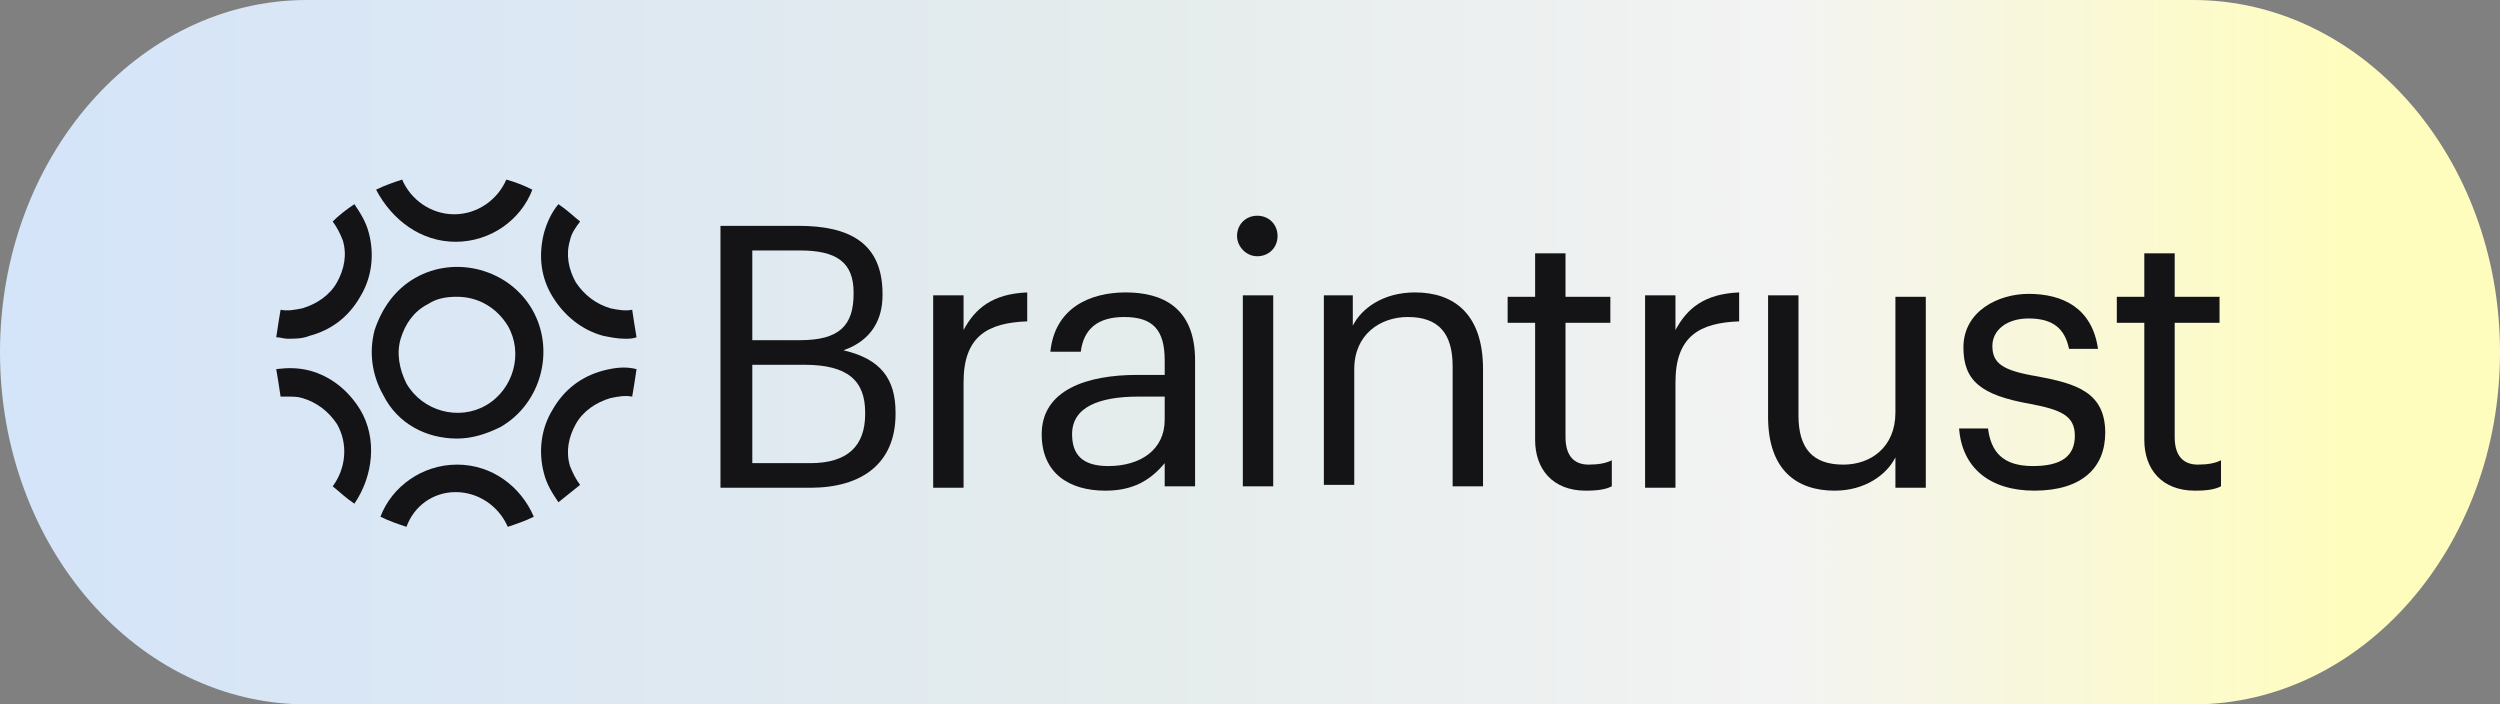 <svg width="181" height="51" viewBox="0 0 181 51" fill="none" xmlns="http://www.w3.org/2000/svg">
<rect x="0" y="0" width="181" height="51" fill="#808080" stroke="none"/>
<path d="M158.768 0H22.232C9.954 0 0 11.417 0 25.5C0 39.583 9.954 51 22.232 51H158.768C171.046 51 181 39.583 181 25.5C181 11.417 171.046 0 158.768 0Z" fill="url(#paint0_linear_464_880)"/>
<path d="M52.162 16.352H57.819C61.381 16.352 63.895 17.505 63.895 21.276V21.381C63.895 23.057 63.162 24.629 61.067 25.362C63.79 25.991 64.838 27.457 64.838 29.867V29.972C64.838 33.533 62.428 35.314 58.657 35.314H52.162V16.352ZM57.924 24.629C60.752 24.629 61.8 23.581 61.8 21.276V21.172C61.8 18.972 60.543 18.134 57.924 18.134H54.467V24.629H57.924ZM58.657 33.533C61.381 33.533 62.638 32.276 62.638 29.972V29.867C62.638 27.562 61.381 26.41 58.238 26.41H54.467V33.533H58.657Z" fill="#141417"/>
<path d="M67.562 21.381H69.762V23.895C70.6 22.324 71.857 21.276 74.371 21.171V23.267C71.543 23.371 69.762 24.314 69.762 27.667V35.314H67.562V21.381Z" fill="#141417"/>
<path d="M75.419 31.438C75.419 28.19 78.771 27.143 82.333 27.143H84.324V26.095C84.324 23.895 83.486 22.952 81.39 22.952C79.505 22.952 78.457 23.79 78.248 25.467H76.047C76.362 22.324 78.876 21.171 81.495 21.171C84.114 21.171 86.524 22.219 86.524 26.095V35.209H84.324V33.533C83.276 34.79 82.019 35.524 80.028 35.524C77.409 35.524 75.419 34.267 75.419 31.438ZM84.324 30.39V28.714H82.438C79.609 28.714 77.619 29.448 77.619 31.438C77.619 32.905 78.352 33.743 80.238 33.743C82.543 33.743 84.324 32.59 84.324 30.39Z" fill="#141417"/>
<path d="M89.562 17.086C89.562 16.248 90.19 15.619 91.028 15.619C91.867 15.619 92.495 16.248 92.495 17.086C92.495 17.924 91.867 18.552 91.028 18.552C90.19 18.552 89.562 17.819 89.562 17.086ZM89.981 21.381H92.181V35.21H89.981V21.381Z" fill="#141417"/>
<path d="M95.743 21.381H97.943V23.581C98.572 22.324 100.143 21.171 102.448 21.171C105.276 21.171 107.371 22.743 107.371 26.724V35.209H105.171V26.514C105.171 24.105 104.124 22.952 101.924 22.952C99.933 22.952 98.048 24.209 98.048 26.724V35.105H95.848V21.381H95.743Z" fill="#141417"/>
<path d="M111.143 31.857V23.371H109.152V21.486H111.143V18.343H113.343V21.486H116.59V23.371H113.343V31.648C113.343 33.009 113.971 33.638 115.019 33.638C115.752 33.638 116.276 33.533 116.695 33.324V35.209C116.276 35.419 115.752 35.524 114.809 35.524C112.4 35.524 111.143 33.952 111.143 31.857Z" fill="#141417"/>
<path d="M119.104 21.381H121.304V23.895C122.143 22.324 123.4 21.276 125.914 21.171V23.267C123.085 23.371 121.304 24.314 121.304 27.667V35.314H119.104V21.381Z" fill="#141417"/>
<path d="M128.009 30.181V21.381H130.209V30.076C130.209 32.486 131.257 33.638 133.457 33.638C135.447 33.638 137.228 32.381 137.228 29.867V21.486H139.428V35.314H137.228V33.114C136.6 34.371 135.028 35.524 132.828 35.524C130.105 35.524 128.009 34.057 128.009 30.181Z" fill="#141417"/>
<path d="M141.838 31.019H143.933C144.143 32.695 144.981 33.742 147.181 33.742C149.276 33.742 150.219 33.009 150.219 31.543C150.219 30.076 149.171 29.657 146.971 29.238C143.41 28.609 142.152 27.562 142.152 25.152C142.152 22.533 144.667 21.276 146.867 21.276C149.381 21.276 151.476 22.323 151.895 25.257H149.8C149.486 23.79 148.648 23.057 146.867 23.057C145.295 23.057 144.248 23.895 144.248 25.047C144.248 26.304 144.981 26.828 147.495 27.247C150.324 27.771 152.419 28.4 152.419 31.333C152.419 33.847 150.743 35.523 147.286 35.523C144.038 35.523 142.048 33.847 141.838 31.019Z" fill="#141417"/>
<path d="M155.248 31.857V23.371H153.257V21.486H155.248V18.343H157.448V21.486H160.695V23.371H157.448V31.648C157.448 33.009 158.076 33.638 159.124 33.638C159.857 33.638 160.381 33.533 160.8 33.324V35.209C160.381 35.419 159.857 35.524 158.914 35.524C156.505 35.524 155.248 33.952 155.248 31.857Z" fill="#141417"/>
<path d="M33.095 31.752C34.143 31.752 35.191 31.438 36.238 30.914C39.171 29.238 40.219 25.362 38.543 22.428C36.867 19.495 32.99 18.448 30.057 20.124C28.59 20.962 27.648 22.324 27.124 23.895C26.705 25.466 26.914 27.143 27.752 28.609C28.8 30.705 30.895 31.752 33.095 31.752ZM29.009 24.524C29.324 23.476 29.952 22.533 31 22.009C31.629 21.59 32.362 21.486 33.095 21.486C34.562 21.486 35.924 22.219 36.762 23.581C37.914 25.571 37.181 28.19 35.191 29.343C33.2 30.495 30.581 29.762 29.429 27.771C28.905 26.724 28.695 25.571 29.009 24.524Z" fill="#141417"/>
<path d="M40.01 21.485C40.848 22.847 42.105 23.895 43.676 24.314C44.2 24.419 44.724 24.524 45.248 24.524C45.562 24.524 45.771 24.524 46.086 24.419C45.981 23.79 45.876 23.162 45.771 22.428C45.248 22.533 44.724 22.428 44.2 22.324C43.152 22.009 42.314 21.381 41.686 20.438C41.162 19.495 40.952 18.447 41.267 17.4C41.371 16.876 41.686 16.457 42 16.038C41.476 15.619 41.057 15.2 40.428 14.781C39.905 15.409 39.59 16.143 39.381 16.876C38.962 18.552 39.171 20.124 40.01 21.485Z" fill="#141417"/>
<path d="M43.676 26.829C42.105 27.248 40.848 28.191 40.01 29.657C39.171 31.019 38.962 32.696 39.381 34.267C39.59 35.105 40.01 35.734 40.428 36.362C40.952 35.943 41.476 35.524 42 35.105C41.686 34.686 41.476 34.267 41.267 33.743C40.952 32.696 41.162 31.648 41.686 30.705C42.209 29.762 43.152 29.134 44.2 28.819C44.724 28.715 45.248 28.61 45.771 28.715C45.876 28.086 45.981 27.457 46.086 26.724C45.248 26.515 44.514 26.619 43.676 26.829Z" fill="#141417"/>
<path d="M32.991 35.629C34.667 35.629 36.133 36.676 36.762 38.143C37.391 37.933 38.019 37.724 38.648 37.41C37.705 35.21 35.61 33.638 33.095 33.638C30.581 33.638 28.381 35.21 27.543 37.41C28.172 37.724 28.8 37.933 29.429 38.143C29.953 36.676 31.314 35.629 32.991 35.629Z" fill="#141417"/>
<path d="M32.99 17.505C35.505 17.505 37.705 15.933 38.543 13.733C37.914 13.419 37.39 13.21 36.657 13C36.029 14.467 34.562 15.514 32.886 15.514C31.209 15.514 29.743 14.467 29.114 13C28.486 13.21 27.857 13.419 27.229 13.733C28.381 15.933 30.476 17.505 32.99 17.505Z" fill="#141417"/>
<path d="M26.076 29.656C25.238 28.294 23.981 27.247 22.41 26.828C21.571 26.618 20.838 26.618 20 26.723C20.105 27.352 20.209 27.98 20.314 28.714C20.524 28.714 20.629 28.714 20.838 28.714C21.152 28.714 21.571 28.714 21.886 28.818C22.933 29.133 23.771 29.761 24.4 30.704C25.238 32.171 25.029 33.952 24.086 35.209C24.61 35.628 25.029 36.047 25.657 36.466C27.019 34.475 27.333 31.752 26.076 29.656Z" fill="#141417"/>
<path d="M22.41 24.314C23.981 23.895 25.238 22.952 26.076 21.485C26.914 20.124 27.124 18.447 26.705 16.876C26.495 16.038 26.076 15.409 25.657 14.781C25.029 15.2 24.505 15.619 24.086 16.038C24.4 16.457 24.61 16.876 24.819 17.4C25.133 18.447 24.924 19.495 24.4 20.438C23.876 21.381 22.933 22.009 21.886 22.324C21.362 22.428 20.838 22.533 20.314 22.428C20.209 23.057 20.105 23.686 20 24.419C20.314 24.419 20.524 24.524 20.838 24.524C21.362 24.524 21.886 24.524 22.41 24.314Z" fill="#141417"/>
<defs>
<linearGradient id="paint0_linear_464_880" x1="0.244" y1="34.14" x2="170.25" y2="34.14" gradientUnits="userSpaceOnUse">
<stop stop-color="#D4E4F9"/>
<stop offset="0.484" stop-color="#E5ECEC"/>
<stop offset="0.76" stop-color="#F3F3F3"/>
<stop offset="1" stop-color="#FFFDBD"/>
</linearGradient>
</defs>
</svg>
